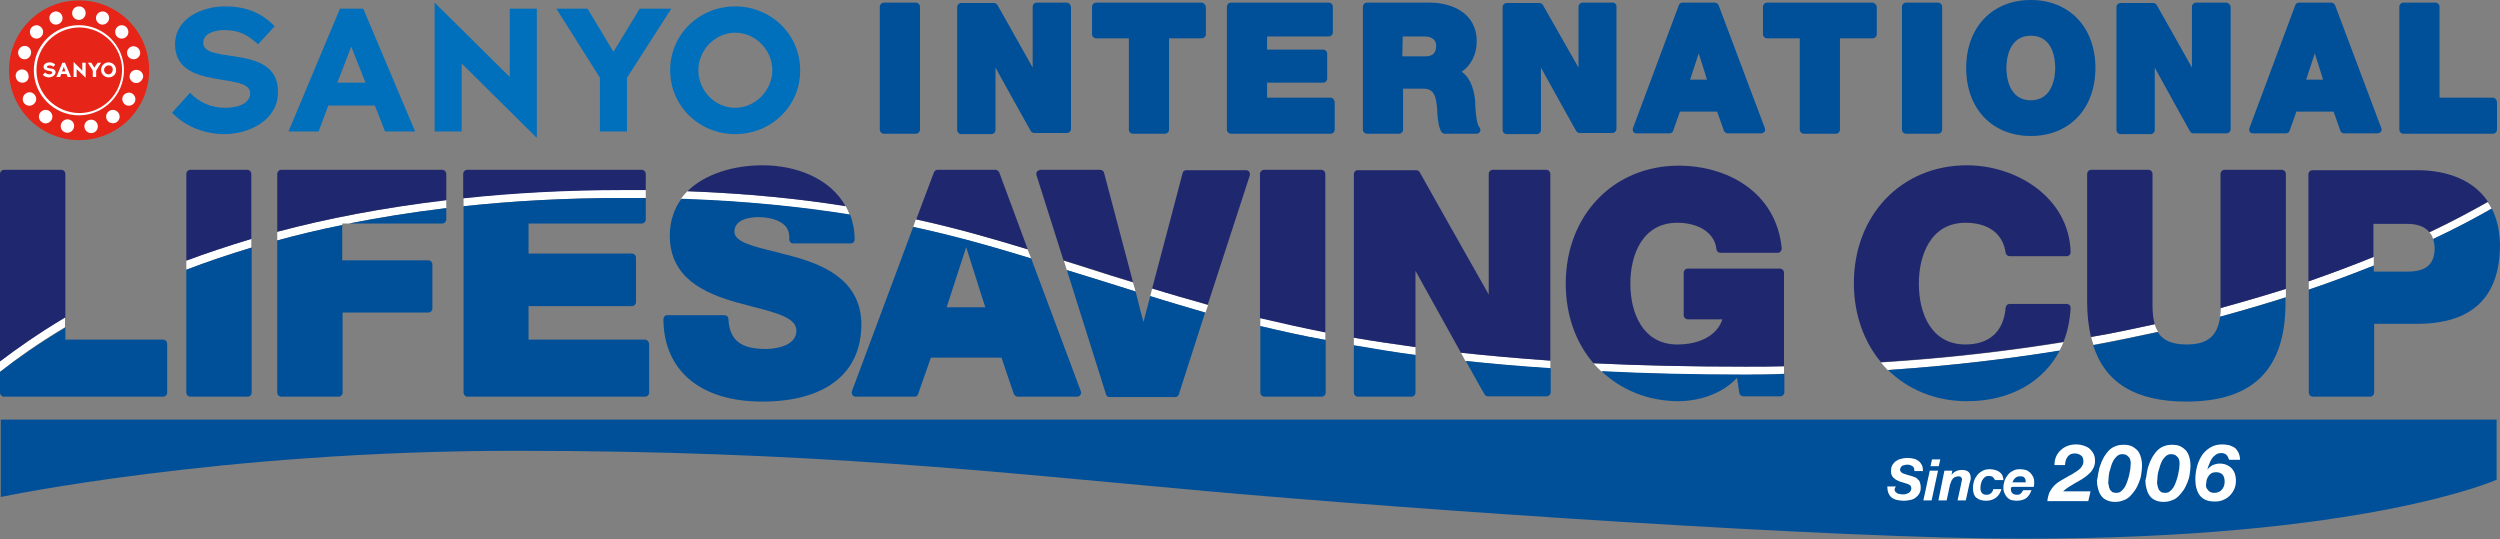<?xml version="1.0" encoding="utf-8"?>
<!-- Generator: Adobe Illustrator 20.0.0, SVG Export Plug-In . SVG Version: 6.00 Build 0)  -->
<svg version="1.1" id="レイヤー_1" xmlns="http://www.w3.org/2000/svg" xmlns:xlink="http://www.w3.org/1999/xlink" x="0px"
	 y="0px" viewBox="0 0 665.5 143.6" style="enable-background:new 0 0 665.5 143.6;" xml:space="preserve">
<rect x="0" y="0" width="665.5" height="143.6" fill="#808080" stroke="none"/>
<style type="text/css">
	.st0{fill:#004F99;}
	.st1{fill:#006FBC;}
	.st2{fill:#E72418;}
	.st3{fill:#FFFFFF;}
	.st4{fill:#1F286F;}
</style>
<g>
	<g>
		<g>
			<g>
				<g>
					<g>
						<path class="st0" d="M663.6,26h-14.2V1.8c0-0.6-0.5-1.1-1.1-1.1h-8.5c-0.6,0-1.1,0.5-1.1,1.1v32.7c0,0.6,0.5,1.1,1.1,1.1h23.8
							c0.6,0,1.1-0.5,1.1-1.1v-7.3C664.6,26.5,664.2,26,663.6,26"/>
						<path class="st0" d="M243.8,0.7h-8.5c-0.6,0-1.1,0.5-1.1,1.1v32.7c0,0.6,0.5,1.1,1.1,1.1h8.5c0.6,0,1.1-0.5,1.1-1.1V1.8
							C244.9,1.2,244.4,0.7,243.8,0.7"/>
						<path class="st0" d="M284,0.7h-8c-0.6,0-1.1,0.5-1.1,1.1V18c-2.6-4.7-9.4-16.7-9.4-16.7c-0.2-0.3-0.6-0.5-0.9-0.5h-8.7
							c-0.6,0-1.1,0.5-1.1,1.1v32.7c0,0.6,0.5,1.1,1.1,1.1h8c0.6,0,1.1-0.5,1.1-1.1V18c2.6,4.8,9.4,16.9,9.4,16.9
							c0.2,0.3,0.6,0.5,0.9,0.5h8.7c0.6,0,1.1-0.5,1.1-1.1V1.8C285,1.2,284.5,0.7,284,0.7"/>
						<path class="st0" d="M319.8,0.7h-28c-0.6,0-1.1,0.5-1.1,1.1v7.3c0,0.6,0.5,1.1,1.1,1.1h8.7v24.3c0,0.6,0.5,1.1,1.1,1.1h8.5
							c0.6,0,1.1-0.5,1.1-1.1V10.2h8.7c0.6,0,1.1-0.5,1.1-1.1V1.8C320.9,1.2,320.4,0.7,319.8,0.7"/>
						<path class="st0" d="M354.2,26h-16.9v-4h14.9c0.6,0,1.1-0.5,1.1-1.1v-6.6c0-0.6-0.5-1.1-1.1-1.1h-14.9V9.7h16.4
							c0.6,0,1.1-0.5,1.1-1.1V1.8c0-0.6-0.5-1.1-1.1-1.1h-26c-0.6,0-1.1,0.5-1.1,1.1v32.7c0,0.6,0.5,1.1,1.1,1.1h26.5
							c0.6,0,1.1-0.5,1.1-1.1v-7.3C355.2,26.5,354.8,26,354.2,26"/>
						<path class="st0" d="M393.7,33.7c-0.3-0.4-0.8-1.7-1-6.1V27c-0.4-4.5-2-6.8-3.6-7.9c2.5-1.7,4-4.6,4-8.1
							c0-7.6-6.7-10.3-12.5-10.3h-16.7c-0.6,0-1.1,0.5-1.1,1.1v32.7c0,0.6,0.5,1.1,1.1,1.1h8.5c0.6,0,1.1-0.5,1.1-1.1V23.6h5.4
							c2.8,0,3.4,1.9,3.7,5.7v0.6c0.1,1.9,0.4,4.1,1.1,5.2c0.2,0.3,0.6,0.5,0.9,0.5h8.4c0.4,0,0.8-0.2,1-0.6
							c0.1-0.1,0.1-0.3,0.1-0.4C394,34.2,393.9,33.9,393.7,33.7 M373.4,9.7h5.7c1.2,0,3.2,0.3,3.2,2.5c0,1.9-0.9,2.8-2.9,2.8h-6.1
							L373.4,9.7L373.4,9.7z"/>
						<path class="st0" d="M429.3,0.7h-8c-0.6,0-1.1,0.5-1.1,1.1V18c-2.7-4.7-9.5-16.7-9.5-16.7c-0.2-0.3-0.6-0.5-0.9-0.5h-8.7
							c-0.6,0-1.1,0.5-1.1,1.1v32.7c0,0.6,0.5,1.1,1.1,1.1h8c0.6,0,1.1-0.5,1.1-1.1V18c2.6,4.8,9.4,16.9,9.4,16.9
							c0.2,0.3,0.6,0.5,0.9,0.5h8.7c0.6,0,1.1-0.5,1.1-1.1V1.8C430.4,1.2,429.9,0.7,429.3,0.7"/>
						<path class="st0" d="M457.5,1.4c-0.2-0.4-0.6-0.7-1-0.7h-8.6c-0.5,0-0.9,0.3-1,0.7l-12.2,32.7c-0.1,0.3-0.1,0.7,0.1,1
							s0.5,0.4,0.9,0.4h8.7c0.5,0,0.9-0.3,1-0.7c0,0,1.4-4,1.8-5.1h9.9c0.4,1.1,1.8,5.1,1.8,5.1c0.2,0.4,0.6,0.7,1,0.7h8.9
							c0.3,0,0.7-0.2,0.9-0.4c0.2-0.3,0.2-0.7,0.1-1L457.5,1.4z M452.2,14.2c0.9,2.7,1.7,5.5,2.2,7h-4.5
							C450.4,19.7,451.3,16.9,452.2,14.2"/>
						<path class="st0" d="M498.4,0.7h-28c-0.6,0-1.1,0.5-1.1,1.1v7.3c0,0.6,0.5,1.1,1.1,1.1h8.7v24.3c0,0.6,0.5,1.1,1.1,1.1h8.5
							c0.6,0,1.1-0.5,1.1-1.1V10.2h8.7c0.6,0,1.1-0.5,1.1-1.1V1.8C499.5,1.2,499,0.7,498.4,0.7"/>
						<path class="st0" d="M515.9,0.7h-8.5c-0.6,0-1.1,0.5-1.1,1.1v32.7c0,0.6,0.5,1.1,1.1,1.1h8.5c0.6,0,1.1-0.5,1.1-1.1V1.8
							C517,1.2,516.5,0.7,515.9,0.7"/>
						<path class="st0" d="M557.8,18.1c0-10.8-6.9-18.1-17.2-18.1s-17.2,7.3-17.2,18.1s6.9,18.1,17.2,18.1
							C550.9,36.2,557.8,28.9,557.8,18.1 M540.6,9.5c6.1,0,6.5,6.6,6.5,8.6s-0.5,8.6-6.5,8.6s-6.5-6.6-6.5-8.6S534.6,9.5,540.6,9.5"
							/>
						<path class="st0" d="M592.6,0.7h-8c-0.6,0-1.1,0.5-1.1,1.1V18c-2.6-4.7-9.4-16.7-9.4-16.7c-0.2-0.3-0.6-0.5-0.9-0.5h-8.7
							c-0.6,0-1.1,0.5-1.1,1.1v32.7c0,0.6,0.5,1.1,1.1,1.1h8c0.6,0,1.1-0.5,1.1-1.1V18c2.6,4.8,9.4,17,9.4,17c0.2,0.3,0.5,0.5,1,0.5
							h8.7c0.6,0,1.1-0.5,1.1-1.1V1.8C593.7,1.2,593.2,0.7,592.6,0.7"/>
						<path class="st0" d="M621.6,1.4c-0.2-0.4-0.6-0.7-1-0.7H612c-0.5,0-0.9,0.3-1,0.7l-12.2,32.7c-0.1,0.3-0.1,0.7,0.1,1
							c0.2,0.3,0.5,0.4,0.9,0.4h8.7c0.5,0,0.9-0.3,1-0.7c0,0,1.4-4,1.8-5.1h9.9c0.4,1.1,1.8,5.1,1.8,5.1c0.1,0.4,0.5,0.7,1,0.7h8.9
							c0.3,0,0.7-0.2,0.9-0.4c0.2-0.3,0.2-0.7,0.1-1L621.6,1.4z M616.2,14.2c0.9,2.7,1.7,5.5,2.2,7h-4.5
							C614.4,19.7,615.3,16.9,616.2,14.2"/>
					</g>
				</g>
				<g>
					<g>
						<path class="st1" d="M59.7,35.7C55,35.7,49.6,34,45.8,30l4.8-5.3c2.4,2.6,5.7,4,9.3,4c2.5,0,6.7-0.7,6.7-3.9
							c0-5.8-20-0.5-20-13c0-7,7.3-10.1,13.3-10.1c5.2,0,9.6,1.5,13.2,5.3l-4.4,4.8C66,9.4,63.9,8,59.6,8c-2,0-5.5,0.7-5.5,3.4
							c0,5.9,19.9,0.1,19.9,13C74.1,32,66.3,35.7,59.7,35.7"/>
						<polygon class="st1" points="122.9,16.9 122.9,35 115.7,35 115.7,0.7 135.7,20.5 135.7,2.3 142.9,2.3 142.9,36.7 						"/>
						<polygon class="st1" points="166.9,20.7 166.9,35 159.7,35 159.7,20.7 148.1,2.3 156.4,2.3 163.3,13.8 170.3,2.3 178.7,2.3 
													"/>
						<path class="st1" d="M195.7,35.7c-9.5,0-17.3-7.4-17.3-17s7.8-17,17.3-17s17.3,7.4,17.3,17C213.1,28.3,205.2,35.7,195.7,35.7
							 M195.7,8.7c-5.4,0-9.8,4.7-9.8,10c0,5.4,4.4,10,9.8,10c5.4,0,9.9-4.7,9.9-10C205.6,13.3,201.1,8.7,195.7,8.7"/>
						<path class="st1" d="M90.5,2.3h6.2L110.5,35h-8l-2.7-6.9H87.4L84.8,35h-8L90.5,2.3z M93.5,12.4L89.8,22h7.5L93.5,12.4z"/>
						<path class="st2" d="M39.7,18.7c0,10.3-8.3,18.6-18.6,18.6C10.8,37.3,2.4,29,2.4,18.7S10.7,0.1,21,0.1
							C31.4,0.1,39.7,8.4,39.7,18.7"/>
						<path class="st3" d="M9,18.7c0-6.6,5.4-12,12-12s12,5.4,12,12s-5.4,12-12,12S9,25.3,9,18.7 M9.7,18.7
							c0,6.3,5.1,11.3,11.4,11.4c6.3,0,11.3-5.1,11.4-11.4c0-6.3-5.1-11.3-11.4-11.4C14.8,7.4,9.7,12.4,9.7,18.7"/>
						<path class="st3" d="M22.8,3.5c0,1-0.8,1.8-1.8,1.8s-1.8-0.8-1.8-1.8S20,1.7,21,1.7C22.1,1.7,22.8,2.5,22.8,3.5"/>
						<path class="st3" d="M16.5,4.1c0.4,0.9,0,1.9-0.9,2.3c-0.9,0.4-1.9,0-2.3-0.9c-0.4-0.9,0-1.9,0.9-2.3
							C15,2.8,16.1,3.2,16.5,4.1"/>
						<path class="st3" d="M10.9,7.2C11.6,7.8,11.7,9,11,9.7c-0.6,0.7-1.8,0.8-2.5,0.1S7.8,8,8.4,7.3C9.1,6.6,10.2,6.5,10.9,7.2"/>
						<path class="st3" d="M7.1,12.3c0.9,0.3,1.4,1.3,1.1,2.2c-0.3,1-1.3,1.5-2.2,1.2s-1.4-1.3-1.1-2.2C5.2,12.5,6.2,12,7.1,12.3"/>
						<path class="st3" d="M5.7,18.5c1-0.1,1.8,0.6,1.9,1.6C7.8,21.1,7,22,6.1,22c-1,0.1-1.8-0.6-1.9-1.6C4,19.5,4.7,18.6,5.7,18.5"
							/>
						<path class="st3" d="M7,24.8c0.9-0.5,1.9-0.2,2.4,0.7c0.5,0.8,0.2,1.9-0.7,2.4c-0.8,0.5-1.9,0.2-2.4-0.6
							C5.8,26.4,6.1,25.3,7,24.8"/>
						<path class="st3" d="M10.7,30c0.6-0.8,1.7-1,2.5-0.4s1,1.7,0.4,2.5c-0.6,0.8-1.7,1-2.5,0.4C10.3,31.9,10.1,30.8,10.7,30"/>
						<path class="st3" d="M16.2,33.2c0.2-0.9,1.1-1.6,2.1-1.4c1,0.2,1.6,1.1,1.4,2.1c-0.2,0.9-1.1,1.6-2.1,1.4
							C16.6,35.1,16,34.2,16.2,33.2"/>
						<path class="st3" d="M22.5,34c-0.2-1,0.4-1.9,1.4-2.1c1-0.2,1.9,0.4,2.1,1.4s-0.4,1.9-1.4,2.1C23.6,35.6,22.7,34.9,22.5,34"/>
						<path class="st3" d="M28.6,32.1c-0.6-0.8-0.4-1.9,0.4-2.5s1.9-0.4,2.5,0.4c0.6,0.8,0.4,1.9-0.4,2.5
							C30.3,33,29.2,32.9,28.6,32.1"/>
						<path class="st3" d="M33.4,27.9c-0.8-0.5-1.1-1.6-0.6-2.4s1.6-1.1,2.4-0.6c0.8,0.5,1.1,1.6,0.6,2.4
							C35.3,28.1,34.2,28.4,33.4,27.9"/>
						<path class="st3" d="M36.1,22.1c-1-0.1-1.7-1-1.6-1.9c0.1-1,1-1.7,2-1.6s1.7,1,1.6,1.9C37.9,21.5,37,22.2,36.1,22.1"/>
						<path class="st3" d="M36.1,15.7c-0.9,0.3-1.9-0.2-2.2-1.1c-0.3-0.9,0.2-1.9,1.1-2.2c0.9-0.3,1.9,0.2,2.2,1.1
							C37.6,14.4,37,15.4,36.1,15.7"/>
						<path class="st3" d="M33.6,9.8c-0.7,0.7-1.9,0.6-2.5-0.1c-0.6-0.7-0.6-1.8,0.1-2.5s1.9-0.6,2.5,0.1
							C34.4,8.1,34.3,9.2,33.6,9.8"/>
						<path class="st3" d="M28.9,5.5c-0.4,0.9-1.5,1.3-2.3,0.9c-0.9-0.4-1.3-1.5-0.9-2.3c0.4-0.9,1.5-1.3,2.3-0.9
							C28.9,3.6,29.3,4.6,28.9,5.5"/>
						<path class="st3" d="M13,20.6c-0.5,0-1.2-0.2-1.6-0.7l0.6-0.6c0.3,0.3,0.7,0.5,1.1,0.5c0.3,0,0.8-0.1,0.8-0.5
							c0-0.7-2.3-0.1-2.3-1.5c0-0.8,0.8-1.2,1.6-1.2c0.6,0,1.1,0.2,1.5,0.6l-0.5,0.6c-0.3-0.3-0.6-0.4-1.1-0.4
							c-0.2,0-0.6,0.1-0.6,0.4c0,0.7,2.3,0,2.3,1.5C14.7,20.1,13.8,20.6,13,20.6"/>
						<polygon class="st3" points="20.4,18.4 20.4,20.5 19.6,20.5 19.6,16.5 21.9,18.8 21.9,16.7 22.8,16.7 22.8,20.7 						"/>
						<polygon class="st3" points="25.6,18.8 25.6,20.5 24.7,20.5 24.7,18.8 23.4,16.7 24.3,16.7 25.1,18 26,16.7 26.9,16.7 						
							"/>
						<path class="st3" d="M28.9,20.6c-1.1,0-2-0.9-2-2s0.9-2,2-2s2,0.9,2,2C31,19.7,30.1,20.6,28.9,20.6 M28.9,17.4
							c-0.6,0-1.2,0.6-1.2,1.2s0.5,1.2,1.2,1.2c0.6,0,1.1-0.6,1.1-1.2C30.1,17.9,29.6,17.4,28.9,17.4"/>
						<path class="st3" d="M16.6,16.7h0.7l1.6,3.8H18l-0.3-0.8h-1.4L16,20.5h-1L16.6,16.7z M17,17.8L16.5,19h0.9L17,17.8z"/>
					</g>
				</g>
			</g>
		</g>
	</g>
	<path class="st0" d="M0.2,111.7v20.6c0,0,58.2-12.3,137-12.3c78.9,0,126.8,5.6,184.7,10.8c54.9,4.9,166.3,12.6,216.7,12.6
		c91.1,0,126-15.7,126-15.7v-16L0.2,111.7L0.2,111.7z"/>
	<g>
		<path class="st3" d="M647.7,63.7c6.1-2.9,11.4-5.7,15.6-8.1c-0.3-0.6-0.8-1.4-1.1-1.8c-4.2,2.4-9.4,5.2-15.5,8.1
			C647.1,62.2,647.5,62.8,647.7,63.7"/>
		<path class="st3" d="M614.6,77.1c6.3-2.1,12-4.3,17.3-6.4v-2.3c-5.3,2.1-11.1,4.3-17.3,6.5V77.1z"/>
		<path class="st3" d="M0,99c4.4-3.5,10.1-7.6,17.3-11.9v-2.7c-7,4.3-12.7,8.3-17.3,11.8V99z"/>
		<path class="st3" d="M49.6,71.8c5.4-2,11.1-4,17.3-5.9v-2.3c-6.2,1.8-12,3.8-17.3,5.7C49.6,69.3,49.6,71.8,49.6,71.8z"/>
		<path class="st3" d="M73.8,61.7V64c5.5-1.5,11.3-2.8,17.3-4.1v-0.4h1.8c8.1-1.6,16.7-3,25.9-4.1v-2.2
			C101.9,55.3,86.9,58.2,73.8,61.7"/>
		<path class="st3" d="M123.4,54.9c13.1-1.4,27.3-2.2,42.6-2.2c2,0,4,0,5.9,0v-2.2c-2,0-3.9,0-5.9,0c-15.4,0-29.6,0.8-42.6,2.2V54.9
			z"/>
		<path class="st3" d="M183,50.9c-0.7,0.7-1.2,1.3-1.8,2.1c17.2,0.5,31.8,2.1,45,4.2c-0.3-0.8-0.7-1.6-1.1-2.4
			C212.7,52.9,198.9,51.5,183,50.9"/>
		<path class="st3" d="M243.1,60.4c11.2,2.5,21.4,5.4,31.4,8.4l-1-2.5c-9.5-2.9-19.2-5.6-29.7-7.9L243.1,60.4z"/>
		<path class="st3" d="M301.6,75.2c-4-1.2-7.9-2.5-11.8-3.7c-2.2-0.7-4.4-1.4-6.6-2.1l0.8,2.5c1.7,0.5,3.4,1.1,5.2,1.6
			c4.3,1.4,8.6,2.7,13.1,4.1L301.6,75.2z"/>
		<path class="st3" d="M306.7,76.8l-0.5,2.1c4.7,1.4,9.6,2.9,14.7,4.3l0.7-2C316.5,79.7,311.5,78.2,306.7,76.8"/>
		<path class="st3" d="M335.5,86.8c5.5,1.3,11.2,2.6,17.3,3.7v-2.1c-6.1-1.2-11.8-2.5-17.3-3.8V86.8z"/>
		<path class="st3" d="M376.8,92.4c-5.7-0.8-11.2-1.6-16.4-2.5V92c5.2,0.9,10.7,1.8,16.4,2.5V92.4z"/>
		<path class="st3" d="M388.9,93.9l1.2,2.2c7.1,0.8,14.6,1.5,22.6,2V96C404.3,95.4,396.4,94.7,388.9,93.9"/>
		<path class="st3" d="M474.9,99.6v-2.1c-3.4,0.1-6.8,0.1-10.3,0.1c-14.7,0-28.1-0.3-40.4-0.9c0.7,0.9,1.6,1.7,2.1,2.2
			c11.8,0.6,24.5,0.9,38.3,0.9C468.1,99.7,471.5,99.7,474.9,99.6"/>
		<path class="st3" d="M502.5,98.5c16.4-1.1,31.7-2.9,45.7-5.1c0.4-0.7,0.9-1.8,1.1-2.3c-14.8,2.4-31,4.3-48.6,5.4
			C501.1,97,502,98,502.5,98.5"/>
		<path class="st3" d="M573.6,86.3c-5.4,1.2-11,2.4-16.9,3.4c0.1,0.5,0.2,1,0.4,1.5c0.1,0.2,0.1,0.4,0.2,0.6
			c6-1.1,11.7-2.3,17.2-3.5C574.2,87.9,573.8,87.2,573.6,86.3"/>
		<path class="st3" d="M591.2,82c0,0.6-0.1,1.4-0.2,2.3c6.2-1.7,12-3.4,17.5-5.2v-2.2C603.1,78.6,597.3,80.3,591.2,82"/>
		<g>
			<path class="st0" d="M663.3,55.5c-4.2,2.4-9.4,5.2-15.6,8.1c0.2,0.7,0.4,1.5,0.4,2.5c0,4.2-2.3,6.2-7.1,6.2h-9.1v-1.6
				c-5.3,2.1-11.1,4.3-17.3,6.4v27.4c0,0.6,0.5,1.1,1.1,1.1h15.2c0.6,0,1.1-0.5,1.1-1.1V86.2h11.4c14.7,0,22.1-7.1,22.1-21.1
				C665.4,61.4,664.7,58.2,663.3,55.5"/>
			<path class="st4" d="M662.3,53.7c-3.6-5.4-10.2-8.4-19-8.4h-27.7c-0.6,0-1.1,0.5-1.1,1.1v28.5c6.3-2.2,12-4.3,17.3-6.5v-8.8h9.1
				c2.1,0,4.4,0.5,5.8,2.2C652.9,58.9,658,56.1,662.3,53.7"/>
			<path class="st0" d="M43.4,90.4h-26v-3.2C10.2,91.5,4.5,95.5,0,99v5.5c0,0.6,0.5,1.1,1.1,1.1h42.3c0.6,0,1.1-0.5,1.1-1.1v-13
				C44.5,90.9,44,90.4,43.4,90.4"/>
			<path class="st0" d="M49.6,71.8v32.7c0,0.6,0.5,1.1,1.1,1.1h15.2c0.6,0,1.1-0.5,1.1-1.1V65.9C60.7,67.8,55,69.7,49.6,71.8"/>
			<path class="st0" d="M114,69.3H91.1v-9.4C85,61.1,79.3,62.5,73.8,64v40.5c0,0.6,0.5,1.1,1.1,1.1h15.2c0.6,0,1.1-0.5,1.1-1.1V83.2
				H114c0.6,0,1.1-0.5,1.1-1.1V70.4C115.1,69.8,114.6,69.3,114,69.3"/>
			<path class="st0" d="M92.9,59.5h24.8c0.6,0,1.1-0.5,1.1-1.1v-3C109.6,56.5,101,57.9,92.9,59.5"/>
			<path class="st0" d="M171.7,90.4h-31v-8.9h27.5c0.6,0,1.1-0.5,1.1-1.1V68.6c0-0.6-0.5-1.1-1.1-1.1h-27.5v-8h30.1
				c0.6,0,1.1-0.5,1.1-1.1v-5.7c-2,0-3.9,0-5.9,0c-15.4,0-29.5,0.8-42.6,2.2v49.6c0,0.6,0.5,1.1,1.1,1.1h47.2c0.6,0,1.1-0.5,1.1-1.1
				v-13C172.7,90.9,172.2,90.4,171.7,90.4"/>
			<path class="st0" d="M211.6,68.4l-5.3-1.4c-5.8-1.4-10.8-2.6-10.8-5.3c0-3.6,4.8-3.9,6.3-3.9c3.1,0,5.7,0.8,7.1,2.2
				c0.9,0.9,1.3,2.1,1.2,3.7c0,0.3,0.1,0.6,0.3,0.8s0.5,0.3,0.8,0.3h15.2c0.3,0,0.6-0.1,0.8-0.3c0.2-0.2,0.3-0.5,0.3-0.8
				c0-2.5-0.5-4.7-1.2-6.6c-13.2-2.1-27.8-3.6-44.9-4.2c-1.9,2.6-3.1,5.9-3.1,9.8c0,11.2,9,15.3,17.8,17.8l4.5,1.2
				c6.1,1.6,11.4,2.9,11.4,6.3c0,4.6-6.8,4.9-8.2,4.9c-6.7,0-9.6-2.4-9.9-8c0-0.6-0.5-1-1.1-1h-15.2c-0.3,0-0.5,0.1-0.7,0.3
				c-0.2,0.2-0.3,0.5-0.3,0.8c0.1,13.7,9.9,21.9,26.3,21.9c16.8,0,26.4-7.5,26.4-20.6C229.2,74.9,219.8,70.7,211.6,68.4"/>
			<path class="st0" d="M287.6,105.1c0.2-0.3,0.3-0.7,0.1-1l-13.2-35.3c-10-3.1-20.2-6-31.4-8.4l-16.3,43.7c-0.1,0.3-0.1,0.7,0.1,1
				c0.2,0.3,0.5,0.5,0.9,0.5h15.6c0.5,0,0.9-0.3,1-0.7c0,0,3-8.5,3.4-9.7h18.8c0.4,1.3,3.3,9.7,3.3,9.7c0.2,0.4,0.6,0.7,1,0.7h15.8
				C287.1,105.6,287.4,105.4,287.6,105.1 M252,81.8c0.7-2.1,3.9-12.1,5.2-16c1.3,4,4.4,14,5.1,16H252z"/>
			<path class="st0" d="M306.2,78.8c-0.8,3.1-1.5,5.6-1.8,6.9c-0.4-1.4-1.2-4.4-2.1-8.1c-4.4-1.4-8.8-2.8-13.1-4.1
				c-1.7-0.5-3.5-1.1-5.2-1.6l10.4,33c0.1,0.5,0.5,0.8,1,0.8h17.4c0.5,0,0.9-0.3,1-0.7l7-21.8C315.8,81.7,310.9,80.3,306.2,78.8"/>
			<path class="st0" d="M335.5,86.8v17.7c0,0.6,0.5,1.1,1.1,1.1h15.2c0.6,0,1.1-0.5,1.1-1.1v-14C346.7,89.4,341,88.1,335.5,86.8"/>
			<path class="st0" d="M360.4,91.9v12.6c0,0.6,0.5,1.1,1,1.1h14.3c0.6,0,1.1-0.5,1.1-1.1v-10C371,93.7,365.6,92.8,360.4,91.9"/>
			<path class="st0" d="M390.2,96.1c2.8,5.1,5,8.9,5,8.9c0.2,0.3,0.5,0.5,0.9,0.5h15.6c0.6,0,1.1-0.5,1.1-1.1V98
				C404.7,97.5,397.3,96.8,390.2,96.1"/>
			<path class="st0" d="M464.6,99.7c-13.8,0-26.5-0.3-38.3-0.9c5.3,5,12.4,8,20.6,8c2.4,0,10.1-0.5,15.5-6.2c0.3,1.9,0.6,4,0.6,4
				c0.1,0.5,0.5,0.9,1.1,0.9h9.8c0.6,0,1.1-0.5,1.1-1.1v-4.9C471.5,99.7,468.1,99.7,464.6,99.7"/>
			<path class="st0" d="M502.6,98.5c5.3,5.2,12.6,8.3,21,8.3c11.5,0,20.3-5.1,24.7-13.5C534.2,95.6,519,97.4,502.6,98.5"/>
			<path class="st0" d="M591,84.3c-0.7,5.2-3.4,7.4-8.9,7.4c-3.8,0-6.3-1-7.7-3.3c-5.5,1.2-11.2,2.4-17.2,3.5
				c3.2,10.1,11.4,15,24.8,15c17.8,0,26.4-8.6,26.4-26.3v-1.4C603,80.9,597.2,82.6,591,84.3"/>
			<path class="st4" d="M17.4,84.5V46.3c0-0.6-0.5-1.1-1.1-1.1H1.1c-0.6,0-1.1,0.5-1.1,1.1v49.9C4.6,92.7,10.3,88.7,17.4,84.5"/>
			<path class="st4" d="M66.9,63.6V46.3c0-0.6-0.5-1.1-1.1-1.1H50.7c-0.6,0-1.1,0.5-1.1,1.1v23.1C54.9,67.4,60.7,65.5,66.9,63.6"/>
			<path class="st4" d="M118.8,46.3c0-0.6-0.5-1.1-1.1-1.1H74.9c-0.6,0-1.1,0.5-1.1,1.1v15.4c13.1-3.5,28.1-6.4,45-8.4V46.3z"/>
			<path class="st4" d="M166,50.6c2,0,4,0,5.9,0v-4.3c0-0.6-0.5-1.1-1.1-1.1h-46.4c-0.6,0-1.1,0.5-1.1,1.1v6.5
				C136.5,51.4,150.6,50.6,166,50.6"/>
			<path class="st4" d="M225.1,54.9C221,47.5,212,44,203,44c-7.6,0-15.2,2.2-20,6.9C198.9,51.5,212.7,52.9,225.1,54.9"/>
			<path class="st4" d="M273.6,66.4L266,45.9c-0.2-0.4-0.6-0.7-1-0.7h-15.4c-0.5,0-0.8,0.3-1,0.7l-4.7,12.5
				C254.5,60.7,264.1,63.5,273.6,66.4"/>
			<path class="st4" d="M289.8,71.4c3.9,1.3,7.8,2.5,11.8,3.7c-3.2-12-7.7-29.1-7.7-29.1c-0.1-0.5-0.6-0.8-1.1-0.8H277
				c-0.3,0-0.6,0.2-0.9,0.4c-0.2,0.3-0.3,0.6-0.2,1l7.2,22.7C285.4,70,287.6,70.7,289.8,71.4"/>
			<path class="st4" d="M332.5,45.7c-0.2-0.3-0.5-0.4-0.9-0.4h-15.8c-0.5,0-0.9,0.3-1,0.8c0,0-4.9,18.7-8.1,30.7
				c4.8,1.5,9.7,2.9,14.8,4.3l11.2-34.4C332.8,46.3,332.7,46,332.5,45.7"/>
			<path class="st4" d="M352.8,88.5V46.3c0-0.6-0.5-1.1-1.1-1.1h-15.2c-0.6,0-1.1,0.5-1.1,1.1v38.4C341,86,346.7,87.3,352.8,88.5"/>
			<path class="st4" d="M412.7,96V46.3c0-0.6-0.5-1.1-1.1-1.1h-14.2c-0.6,0-1.1,0.5-1.1,1.1v32.1c-3.1-5.4-18.4-32.6-18.4-32.6
				c-0.2-0.3-0.6-0.5-0.9-0.5h-15.6c-0.6,0-1,0.5-1,1.1v43.5c5.2,0.9,10.7,1.7,16.4,2.5V72.1c1.7,3.1,7.5,13.5,12.1,21.8
				C396.4,94.7,404.2,95.4,412.7,96"/>
			<path class="st4" d="M464.6,97.6c3.5,0,6.9,0,10.3-0.1V72.6c0-0.6-0.5-1.1-1.1-1.1h-24.5c-0.6,0-1.1,0.5-1.1,1.1v11.3
				c0,0.6,0.5,1.1,1.1,1.1h9.2c-1.3,4.1-5.8,6.7-12,6.7c-9.2,0-12.5-8.4-12.5-16.2s3.3-16.2,12.5-16.2c5.8,0,10,2.8,10.4,7
				c0.1,0.6,0.5,1,1.1,1h15.2c0.3,0,0.6-0.1,0.8-0.4c0.2-0.2,0.3-0.5,0.3-0.8c-1.5-15.2-14.8-22-27.4-22
				c-17.4,0-30.1,13.2-30.1,31.4c0,8.4,2.7,15.8,7.4,21.2C436.5,97.3,449.9,97.6,464.6,97.6"/>
			<path class="st4" d="M550.1,80.9H535c-0.6,0-1,0.4-1.1,1c-0.5,6.3-4.3,9.8-10.7,9.8c-9.2,0-12.4-8.4-12.4-16.2
				s3.3-16.2,12.4-16.2c6.1,0,10,2.9,10.7,8c0.1,0.5,0.5,0.9,1.1,0.9h15.1c0.3,0,0.6-0.1,0.8-0.3c0.2-0.2,0.3-0.5,0.3-0.8
				C550.8,52.6,536.8,44,523.6,44c-17.4,0-30.1,13.2-30.1,31.4c0,8.3,2.7,15.6,7.2,21c17.6-1.1,33.8-3,48.6-5.4
				c1.1-2.7,1.7-5.7,1.9-9c0-0.3-0.1-0.6-0.3-0.8C550.7,81,550.4,80.9,550.1,80.9"/>
			<path class="st4" d="M573.6,86.3c-0.4-1.3-0.6-3-0.6-4.9V46.3c0-0.6-0.5-1.1-1.1-1.1h-15.2c-0.6,0-1.1,0.5-1.1,1.1v34.2
				c0,3.4,0.4,6.5,1,9.2C562.5,88.7,568.1,87.5,573.6,86.3"/>
			<path class="st4" d="M608.5,76.9V46.3c0-0.6-0.5-1.1-1.1-1.1h-15.2c-0.6,0-1.1,0.5-1.1,1.1v35.1V82
				C597.3,80.3,603.1,78.6,608.5,76.9"/>
		</g>
	</g>
	<g>
		<path class="st3" d="M504.4,130.6c0.1,0.3,0.3,0.5,0.5,0.6c0.2,0.2,0.5,0.3,0.8,0.3c0.3,0.1,0.6,0.1,1,0.1c0.2,0,0.5,0,0.7-0.1
			s0.5-0.2,0.7-0.3s0.4-0.3,0.5-0.5s0.2-0.4,0.2-0.7s-0.1-0.5-0.2-0.7c-0.2-0.2-0.4-0.3-0.6-0.4c-0.3-0.1-0.6-0.2-0.9-0.3
			s-0.7-0.2-1-0.3s-0.7-0.2-1-0.4c-0.3-0.1-0.6-0.3-0.9-0.6c-0.3-0.2-0.5-0.5-0.6-0.8c-0.2-0.3-0.2-0.7-0.2-1.2
			c0-0.6,0.1-1.1,0.4-1.6c0.3-0.4,0.6-0.8,1-1c0.4-0.3,0.9-0.5,1.4-0.6s1-0.2,1.6-0.2s1.1,0.1,1.6,0.2s0.9,0.3,1.3,0.6
			c0.4,0.3,0.7,0.7,0.9,1.1c0.2,0.4,0.3,1,0.3,1.6h-2.3c0-0.3,0-0.6-0.1-0.8c-0.1-0.2-0.2-0.4-0.4-0.5c-0.2-0.1-0.4-0.2-0.6-0.3
			c-0.2-0.1-0.5-0.1-0.8-0.1c-0.2,0-0.5,0-0.7,0.1c-0.2,0-0.4,0.1-0.6,0.2s-0.3,0.2-0.4,0.4c-0.1,0.2-0.2,0.4-0.2,0.6
			c0,0.3,0.1,0.5,0.3,0.7c0.2,0.2,0.4,0.3,0.7,0.4c0.3,0.1,0.6,0.2,0.9,0.3c0.3,0.1,0.5,0.1,0.7,0.2c0.4,0.1,0.8,0.2,1.2,0.4
			c0.4,0.1,0.7,0.3,0.9,0.6c0.3,0.2,0.5,0.5,0.6,0.9c0.1,0.3,0.2,0.8,0.2,1.2c0,0.7-0.1,1.2-0.4,1.7s-0.6,0.8-1,1.1
			s-0.9,0.5-1.4,0.6s-1.1,0.2-1.6,0.2c-1.5,0-2.7-0.3-3.4-0.9c-0.7-0.6-1.1-1.6-1.1-2.9h2.3C504.3,130,504.3,130.3,504.4,130.6z"/>
		<path class="st3" d="M515.9,125.3l-1.7,7.9H512l1.7-7.9C513.7,125.3,515.9,125.3,515.9,125.3z M513.9,124.1l0.4-1.8h2.2l-0.4,1.8
			H513.9z"/>
		<path class="st3" d="M519.7,125.3l-0.2,1.1l0,0c0.7-0.9,1.6-1.3,2.8-1.3c1.5,0,2.3,0.7,2.3,2.1c0,0.1,0,0.2,0,0.3
			c0,0.1,0,0.3-0.1,0.4c0,0.1-0.1,0.3-0.1,0.4s0,0.2-0.1,0.3l-1,4.6h-2.2l1-4.6c0-0.1,0-0.3,0.1-0.5c0-0.2,0.1-0.4,0.1-0.5
			c0-0.2-0.1-0.4-0.3-0.6s-0.5-0.2-0.7-0.2c-0.3,0-0.6,0.1-0.9,0.2c-0.2,0.1-0.5,0.3-0.6,0.5c-0.2,0.2-0.3,0.4-0.4,0.7
			c-0.1,0.3-0.2,0.5-0.3,0.8l-0.9,4.2H516l1.6-7.9C517.6,125.3,519.7,125.3,519.7,125.3z"/>
		<path class="st3" d="M530.5,127c-0.2-0.2-0.6-0.3-1.1-0.3c-0.4,0-0.8,0.1-1,0.3c-0.3,0.2-0.5,0.5-0.7,0.8s-0.3,0.7-0.4,1.1
			c-0.1,0.4-0.1,0.8-0.1,1.1c0,0.2,0,0.5,0.1,0.7s0.1,0.4,0.3,0.5c0.1,0.2,0.3,0.3,0.5,0.4c0.2,0.1,0.4,0.1,0.7,0.1
			c0.2,0,0.5,0,0.7-0.1s0.4-0.2,0.5-0.3s0.3-0.3,0.4-0.5c0.1-0.2,0.2-0.4,0.2-0.6h2.2c-0.3,1-0.8,1.8-1.5,2.3s-1.5,0.8-2.6,0.8
			s-2-0.3-2.6-0.8s-0.9-1.4-0.9-2.6c0-0.7,0.1-1.3,0.3-1.9s0.5-1.1,0.9-1.6s0.9-0.8,1.4-1.1c0.6-0.3,1.2-0.4,1.9-0.4
			c0.5,0,0.9,0.1,1.4,0.2c0.4,0.1,0.8,0.3,1.1,0.5s0.6,0.5,0.8,0.9s0.3,0.8,0.3,1.3h-2.2C530.9,127.6,530.8,127.2,530.5,127z"/>
		<path class="st3" d="M535.3,129.9v0.1v0.2c0,0.5,0.1,0.8,0.4,1.1s0.7,0.4,1.3,0.4c0.2,0,0.4,0,0.6-0.1c0.2-0.1,0.3-0.2,0.4-0.3
			c0.1-0.1,0.2-0.2,0.3-0.4c0.1-0.1,0.2-0.3,0.3-0.4h2.2c-0.2,0.5-0.4,0.8-0.6,1.2c-0.2,0.3-0.5,0.6-0.8,0.9
			c-0.3,0.2-0.7,0.4-1.1,0.5c-0.4,0.1-0.9,0.2-1.5,0.2c-0.5,0-1-0.1-1.4-0.2c-0.4-0.1-0.8-0.4-1.1-0.7s-0.5-0.7-0.7-1.1
			c-0.2-0.4-0.3-0.9-0.3-1.5s0.1-1.2,0.3-1.8c0.2-0.6,0.5-1.1,0.9-1.6s0.8-0.8,1.4-1.1c0.5-0.3,1.1-0.4,1.8-0.4
			c0.6,0,1.1,0.1,1.5,0.2c0.5,0.1,0.8,0.4,1.2,0.7c0.3,0.3,0.6,0.7,0.8,1.1s0.3,0.9,0.3,1.5c0,0.4,0,0.8-0.1,1.2h-5.8
			C535.3,129.8,535.3,129.9,535.3,129.9z M539.2,127.8c0-0.2-0.1-0.4-0.2-0.5c-0.1-0.2-0.3-0.3-0.4-0.4c-0.2-0.1-0.5-0.1-0.8-0.1
			s-0.6,0-0.8,0.1s-0.4,0.2-0.6,0.4c-0.2,0.2-0.3,0.3-0.4,0.5c-0.1,0.2-0.2,0.4-0.3,0.6h3.6C539.2,128.2,539.2,128,539.2,127.8z"/>
		<path class="st3" d="M548.6,119.8c1.1-1,2.4-1.5,4.1-1.5c0.7,0,1.3,0.1,1.9,0.3c0.6,0.2,1.1,0.4,1.6,0.8c0.4,0.4,0.8,0.8,1.1,1.4
			s0.4,1.2,0.4,2c0,0.7-0.2,1.4-0.5,1.9c-0.3,0.6-0.7,1.1-1.2,1.5c-0.5,0.5-1.1,0.9-1.7,1.3c-0.6,0.4-1.2,0.7-1.9,1.1
			c-0.6,0.4-1.2,0.7-1.8,1.1c-0.6,0.4-1,0.7-1.4,1.1h7.3l-0.6,2.6H545c0.1-0.9,0.3-1.7,0.6-2.4c0.4-0.7,0.8-1.3,1.3-1.8
			s1.2-1,1.9-1.4s1.4-0.8,2.1-1.2c0.4-0.2,0.8-0.4,1.2-0.7c0.4-0.2,0.8-0.5,1.2-0.8s0.7-0.6,0.9-1c0.3-0.4,0.4-0.8,0.4-1.3
			c0-0.7-0.2-1.3-0.7-1.6c-0.4-0.3-1-0.5-1.6-0.5c-0.4,0-0.8,0.1-1.1,0.2c-0.3,0.2-0.6,0.4-0.8,0.7c-0.2,0.3-0.4,0.6-0.5,1
			s-0.2,0.8-0.2,1.2h-2.8C546.9,122.1,547.5,120.8,548.6,119.8z"/>
		<path class="st3" d="M558.6,125.8c0.1-0.7,0.3-1.5,0.6-2.2c0.2-0.7,0.6-1.4,0.9-2c0.4-0.6,0.8-1.2,1.3-1.7s1.1-0.9,1.7-1.1
			c0.7-0.3,1.4-0.4,2.2-0.4s1.6,0.1,2.2,0.4c0.6,0.3,1.1,0.7,1.5,1.1c0.4,0.5,0.7,1.1,0.9,1.8c0.2,0.7,0.3,1.4,0.3,2.3
			c0,0.7-0.1,1.5-0.2,2.2c-0.1,0.8-0.3,1.5-0.6,2.2s-0.6,1.4-1,2s-0.9,1.2-1.4,1.7s-1.1,0.9-1.8,1.1c-0.7,0.3-1.4,0.4-2.3,0.4
			c-0.8,0-1.6-0.2-2.2-0.5c-0.6-0.3-1.1-0.7-1.4-1.2c-0.4-0.5-0.6-1.1-0.8-1.8s-0.3-1.4-0.3-2.2
			C558.4,127.3,558.4,126.6,558.6,125.8z M561.4,129.6c0.1,0.3,0.2,0.6,0.3,0.8c0.2,0.2,0.4,0.4,0.6,0.6c0.3,0.1,0.6,0.2,1,0.2
			c0.5,0,1-0.1,1.3-0.4c0.4-0.3,0.7-0.7,1-1.1c0.3-0.5,0.5-1,0.7-1.6c0.2-0.6,0.4-1.2,0.5-1.7c0.1-0.6,0.2-1.1,0.3-1.6
			c0-0.5,0.1-0.9,0.1-1.3s0-0.7-0.1-1s-0.2-0.6-0.4-0.8c-0.2-0.2-0.4-0.4-0.7-0.6c-0.3-0.1-0.6-0.2-1-0.2c-0.5,0-0.9,0.1-1.3,0.4
			c-0.4,0.3-0.7,0.7-1,1.1c-0.3,0.5-0.5,1-0.7,1.6s-0.3,1.2-0.5,1.7c-0.1,0.6-0.2,1.1-0.2,1.6s-0.1,1-0.1,1.3
			C561.3,128.9,561.4,129.3,561.4,129.6z"/>
		<path class="st3" d="M571.5,125.8c0.1-0.7,0.3-1.5,0.6-2.2c0.2-0.7,0.6-1.4,0.9-2c0.4-0.6,0.8-1.2,1.3-1.7s1.1-0.9,1.7-1.1
			c0.7-0.3,1.4-0.4,2.2-0.4s1.6,0.1,2.2,0.4c0.6,0.3,1.1,0.7,1.5,1.1c0.4,0.5,0.7,1.1,0.9,1.8c0.2,0.7,0.3,1.4,0.3,2.3
			c0,0.7-0.1,1.5-0.2,2.2c-0.1,0.8-0.3,1.5-0.6,2.2s-0.6,1.4-1,2s-0.9,1.2-1.4,1.7s-1.1,0.9-1.8,1.1c-0.7,0.3-1.4,0.4-2.3,0.4
			c-0.8,0-1.6-0.2-2.2-0.5c-0.6-0.3-1.1-0.7-1.4-1.2c-0.4-0.5-0.6-1.1-0.8-1.8s-0.3-1.4-0.3-2.2
			C571.3,127.3,571.4,126.6,571.5,125.8z M574.4,129.6c0.1,0.3,0.2,0.6,0.3,0.8c0.2,0.2,0.4,0.4,0.6,0.6c0.3,0.1,0.6,0.2,1,0.2
			c0.5,0,1-0.1,1.3-0.4c0.4-0.3,0.7-0.7,1-1.1c0.3-0.5,0.5-1,0.7-1.6c0.2-0.6,0.4-1.2,0.5-1.7c0.1-0.6,0.2-1.1,0.3-1.6
			c0-0.5,0.1-0.9,0.1-1.3s0-0.7-0.1-1s-0.2-0.6-0.4-0.8c-0.2-0.2-0.4-0.4-0.7-0.6c-0.3-0.1-0.6-0.2-1-0.2c-0.5,0-0.9,0.1-1.3,0.4
			c-0.4,0.3-0.7,0.7-1,1.1c-0.3,0.5-0.5,1-0.7,1.6s-0.3,1.2-0.5,1.7c-0.1,0.6-0.2,1.1-0.2,1.6s-0.1,1-0.1,1.3
			C574.3,128.9,574.3,129.3,574.4,129.6z"/>
		<path class="st3" d="M592.7,121.1c-0.3-0.3-0.8-0.5-1.3-0.5c-0.6,0-1.1,0.1-1.5,0.4s-0.8,0.6-1.1,1.1c-0.3,0.4-0.5,0.9-0.7,1.4
			s-0.4,1-0.5,1.5l0,0c0.4-0.5,0.9-0.9,1.4-1.2c0.6-0.2,1.2-0.4,1.8-0.4c0.7,0,1.3,0.1,1.8,0.3c0.5,0.2,1,0.5,1.4,0.9
			s0.7,0.9,0.9,1.4c0.2,0.6,0.3,1.2,0.3,1.9c0,0.8-0.1,1.5-0.4,2.2c-0.3,0.7-0.7,1.3-1.2,1.8s-1.1,0.9-1.8,1.2s-1.4,0.4-2.2,0.4
			c-0.9,0-1.7-0.1-2.4-0.4c-0.7-0.3-1.2-0.7-1.6-1.2c-0.4-0.5-0.7-1.2-0.9-1.9s-0.3-1.5-0.3-2.4c0-1.3,0.2-2.5,0.5-3.6
			s0.8-2.1,1.4-3c0.6-0.8,1.4-1.5,2.3-2c0.9-0.5,1.9-0.7,3-0.7c0.6,0,1.2,0.1,1.8,0.2c0.6,0.2,1,0.4,1.5,0.7c0.4,0.3,0.7,0.8,1,1.3
			c0.2,0.5,0.4,1.1,0.4,1.9h-2.9C593.2,121.9,593,121.4,592.7,121.1z M587.8,130.5c0.4,0.5,1,0.7,1.6,0.7c0.9,0,1.6-0.3,2.1-0.9
			c0.5-0.6,0.7-1.3,0.7-2.1s-0.2-1.5-0.6-1.9c-0.4-0.4-1-0.6-1.7-0.6c-0.4,0-0.8,0.1-1.1,0.2c-0.3,0.2-0.6,0.4-0.8,0.7
			c-0.2,0.3-0.4,0.6-0.5,0.9c-0.1,0.4-0.2,0.7-0.2,1.1C587.1,129.4,587.3,130,587.8,130.5z"/>
	</g>
</g>
</svg>
